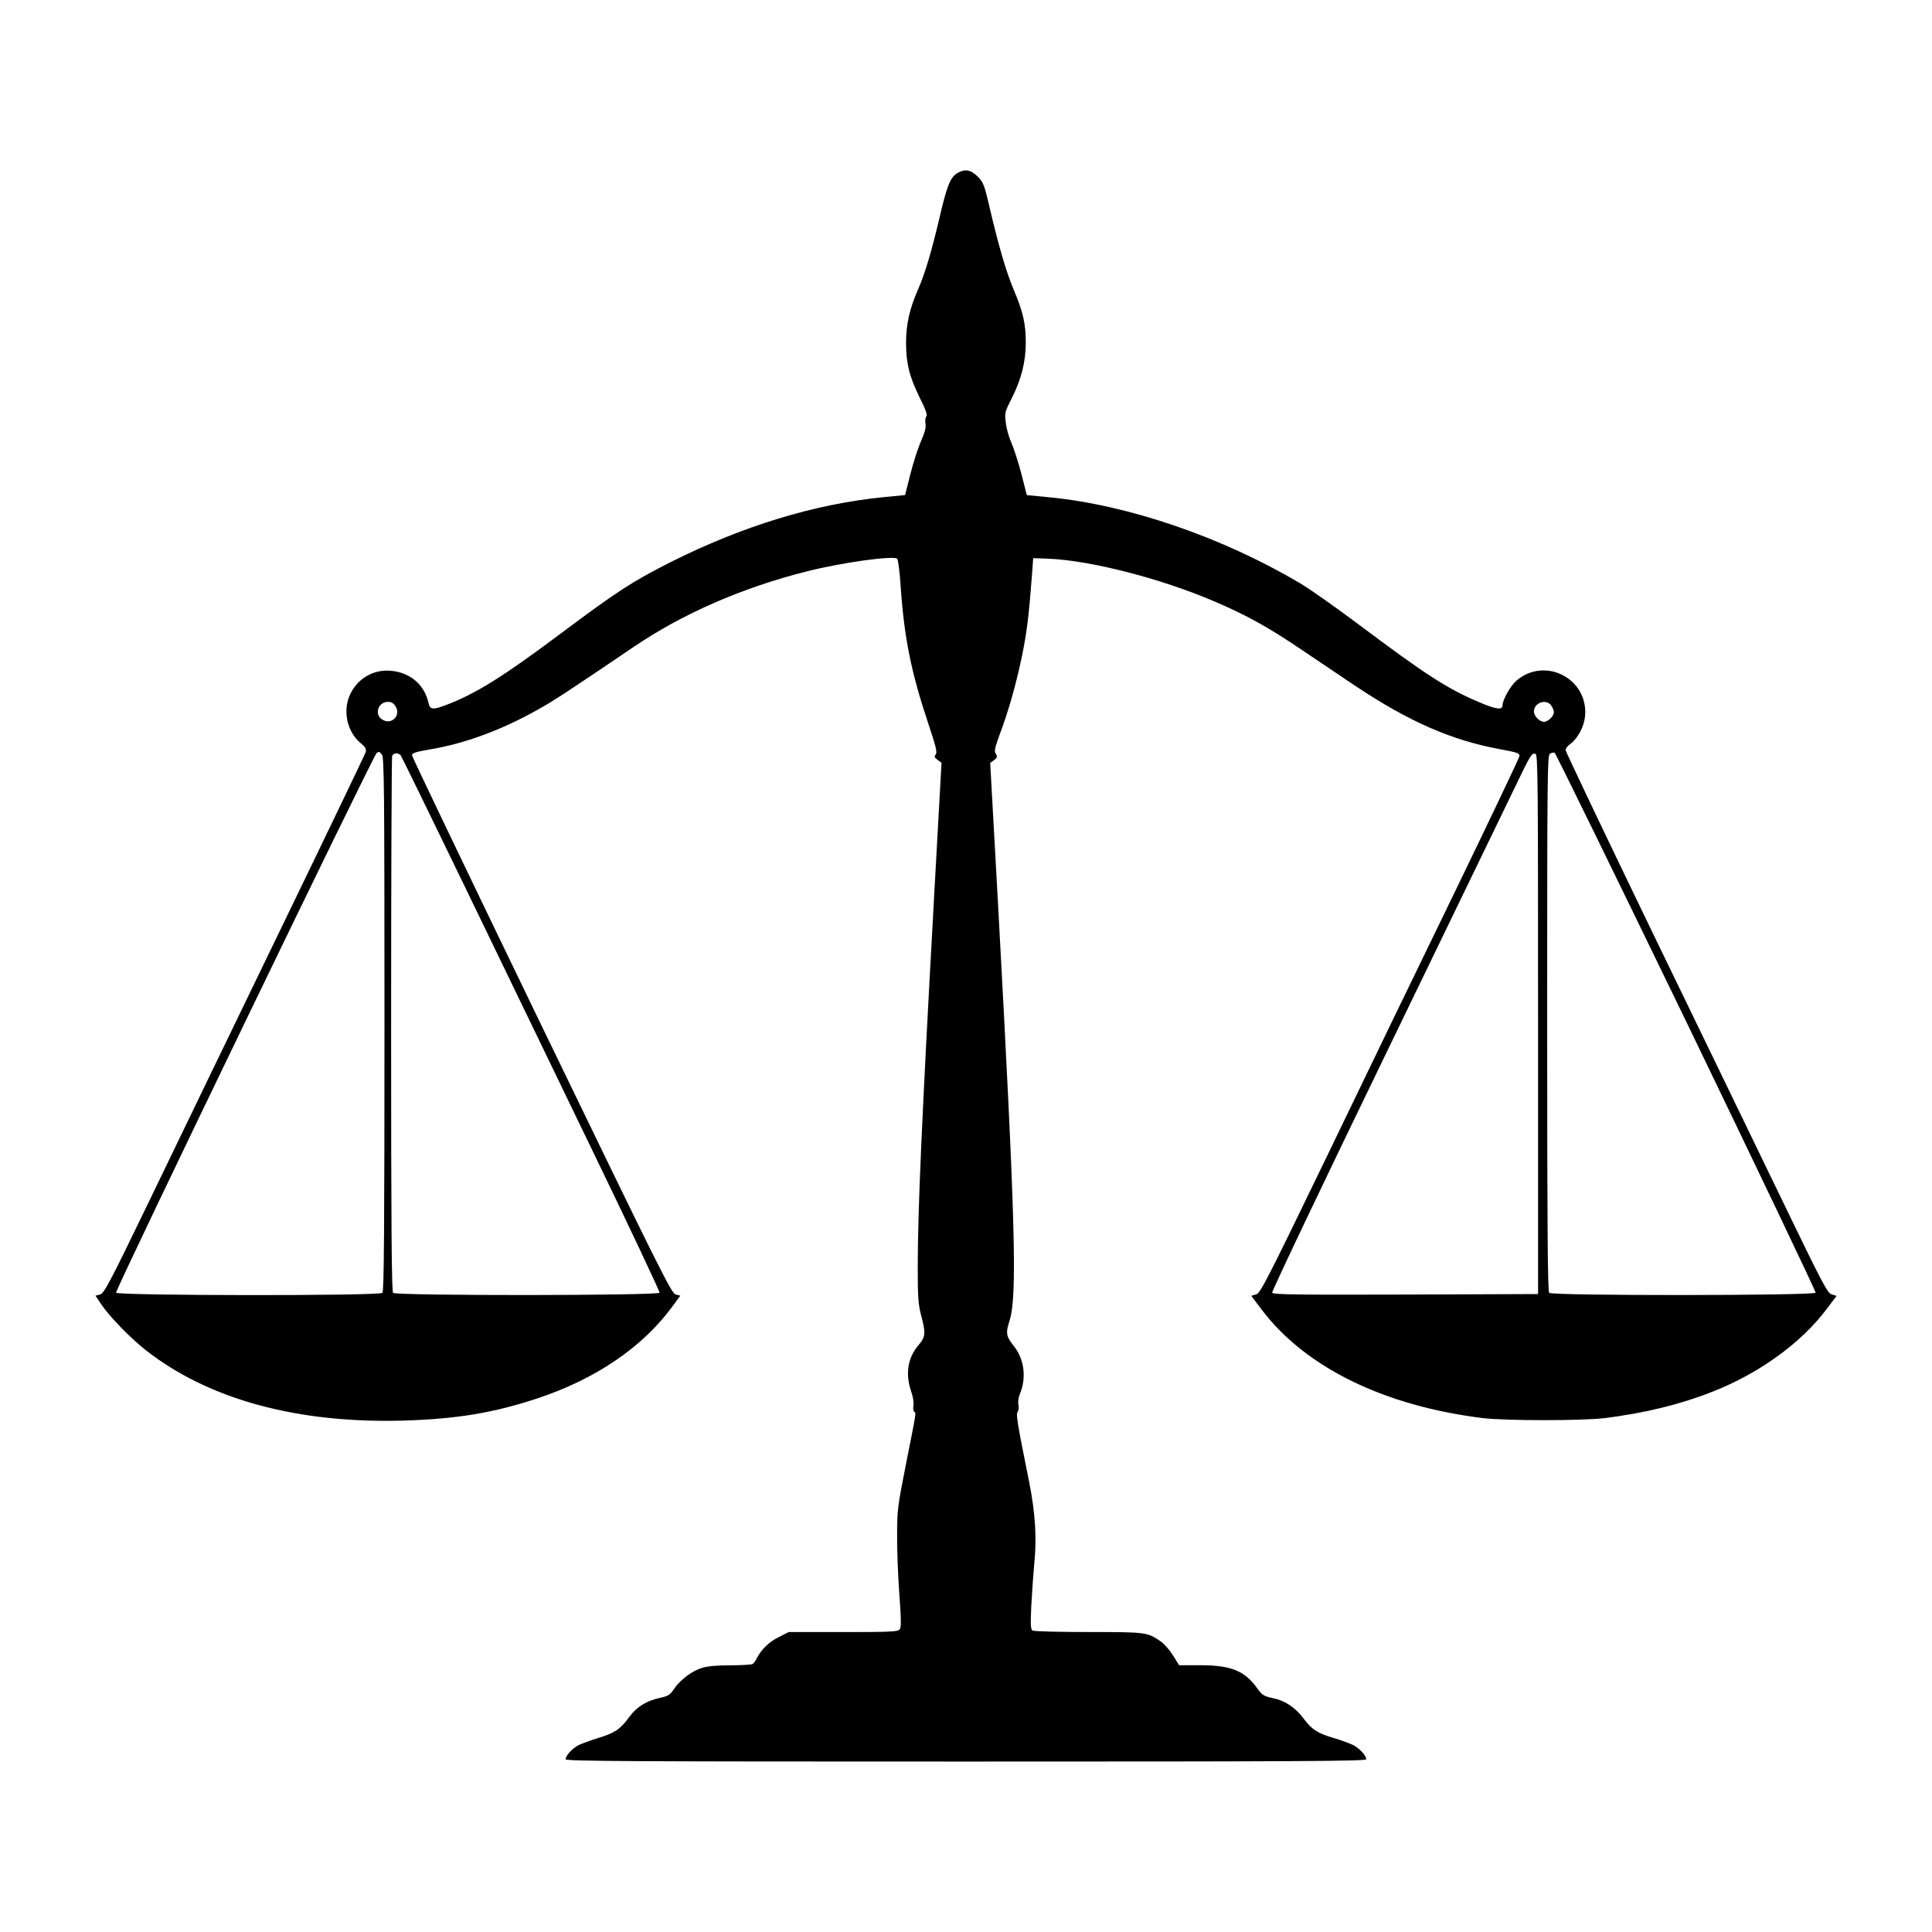 <?xml version="1.0" encoding="utf-8"?>
<!-- Generator: Adobe Illustrator 22.0.1, SVG Export Plug-In . SVG Version: 6.00 Build 0)  -->
<svg version="1.1" id="Ebene_1" xmlns="http://www.w3.org/2000/svg" xmlns:xlink="http://www.w3.org/1999/xlink" x="0px" y="0px"
	 width="500px" height="500px" viewBox="0 0 500 500" style="enable-background:new 0 0 500 500;" xml:space="preserve">
<g transform="translate(0,1280) scale(0.1,-0.1)">
	<path d="M2476.8,12351.5c-17.2-10.7-26.2-33.1-43.8-108.3c-21.5-92-38.7-150.5-56.7-191.3c-22.4-50.7-31.4-91.1-31.4-138.9
		c0-53.3,8.6-87.7,35.2-141.9c15.9-31.8,20.6-45.6,17.2-49c-2.6-2.6-3.4-10.7-2.1-18.5c1.7-9.9-1.7-22.8-11.6-45.1
		c-7.7-17.6-20.2-55.9-27.5-85.5l-13.8-54.2l-53.3-5.2c-180.1-17.6-367.1-74.8-554.5-168.9c-99.3-50.3-138-75.7-282.4-183.6
		c-150.5-112.6-220.5-156.5-298.8-186.1c-33.1-12.5-40.8-11.6-44.3,5.6c-10.3,47.3-47.3,79.1-97.6,83.4
		c-46,4.3-88.1-21.1-106.6-64.1c-18.1-41.7-5.6-95,28.4-122.9c12.5-10.3,15-15,13.3-23.2c-1.7-5.6-104-218.8-227.8-474.2
		c-123.4-255.3-275.1-568.3-336.2-695.5c-101-208.9-113.1-231.3-123.8-234.3l-11.6-3l15.5-23.2c21.9-32.2,75.2-86.8,115.6-118.6
		c162.9-127.2,392.9-189.6,668.5-181.4c136.7,4.3,231.7,20.2,343.5,57.2c152.2,50.3,274.3,133.7,351.6,240.3l18.9,25.8l-12,3
		c-11.2,3-38.7,58.5-347.3,696c-184.4,381.3-335.3,696-335.3,699.8c0,5.2,9.9,8.6,45.1,14.6c91.6,15,188.7,51.2,280.7,103.2
		c43.8,24.5,73.9,44.3,248.9,162.9c126.8,86,281.1,153,446.6,194.7c89.4,22.8,222.2,41.3,234.3,33.1c2.6-1.7,6.9-34.4,9.5-76.1
		c9-128.5,27.1-218.8,70.1-347.3c21.1-63.2,24.9-78.2,20.2-83.4c-4.3-5.2-3.4-7.7,5.2-14.2l9.9-7.3l-20.2-365
		c-31.4-569.6-41.3-795.7-41.3-941c0-79.1,1.3-95.4,9-125.1c12-44.7,11.2-55-6.9-75.7c-27.9-33.1-34.8-73.9-19.3-119.5
		c5.2-15,7.3-30.1,6-37.8c-1.3-7.3-0.4-13.8,2.1-15.5c5.2-3.4,6.4,4.7-21.9-138c-20.6-104.5-22.4-116.1-22.4-178.4
		c-0.4-36.5,2.1-105.8,5.6-153.5c5.2-71.4,5.2-87.7,0.9-93.3c-5.2-6-23.6-6.9-146.6-6.9h-140.6l-26.2-13.3
		c-24.9-12.5-44.3-31-56.7-55.5c-3-6-7.7-12-10.3-13.8c-2.6-1.7-27.9-3.4-56.7-3.4c-33.1,0-59.3-2.1-73.5-6.4
		c-26.2-7.7-56.7-30.5-73.1-54.6c-10.7-15.9-15-18.5-37.8-23.6c-34.4-7.7-58.5-22.8-77.4-48.1c-23.2-32.2-37.8-42.1-78.7-54.6
		c-20.6-6.4-44.3-15-53.3-19.3c-16.3-8.6-33.5-27.1-33.5-36.5c0-5.2,163.4-6,1036-6s1036,0.9,1036,6c0,9.5-17.2,27.9-33.5,36.5
		c-9,4.3-30.5,12.5-48.1,17.6c-44.3,12.9-59.3,22.8-79.5,49.9c-21.9,29.7-48.6,47.7-80.8,54.2c-23.6,5.2-27.1,7.3-40.8,26.2
		c-32.2,44.7-67.9,58.9-146.6,58.9h-55l-15.5,24.9c-8.6,13.8-22.8,30.5-31.8,36.5c-35.2,24.1-37,24.5-187,24.5
		c-76.5,0-141.4,1.7-144.9,3.9c-5.2,3.4-5.6,14.6-3.4,63.2c1.7,32.7,5.2,82.1,7.7,109.2c6.9,67.9,2.6,131.5-12.9,210.6
		c-31.4,155.6-34.8,177.5-30.1,183.1c2.6,3,3.4,11.2,2.1,18.1c-1.7,6.9,0,18.5,3.4,27.1c17.6,42.1,12,89.8-14.2,123.4
		c-21.1,26.7-22.8,34.4-12.5,66.2c20.6,63.2,15.5,255.8-29.2,1073l-20.6,371.4l9.9,7.3c8.6,6.4,9,9,4.7,16.3
		c-4.7,6.9-3,14.6,9.9,49.9c22.8,59.8,44.7,138,58.9,208.9c11.6,57.6,16.8,98.9,24.9,206.8l3,40.8l36.5-1.3
		c109.2-3.9,291-50.3,432-110.5c82.5-35.2,139.7-66.6,227.8-126.4c47.3-31.8,108.3-73.1,135.4-91.1
		c139.7-93.3,250.2-141.9,376.1-165.1c45.1-8.2,51.6-10.7,50.7-17.6c-0.4-4.3-73.1-156.9-161.2-339.2
		c-88.6-181.8-239-493.1-334.4-691.2c-161.2-333.2-175-360.2-186.6-363.2l-12-3.4l26.2-34.8c113.1-150,316-249.8,572.2-281.6
		c59.8-7.3,258.8-7.3,318.1,0c100.6,12.9,190.9,34.4,273,66.6c122.1,46.9,232.6,126.4,299.2,214.9l26.2,34.8l-12,3.4
		c-11.6,3-21.5,21.9-131.5,249.3c-65.3,135.4-217.9,450.1-338.7,699.4c-120.4,249.3-219.2,456.5-219.2,460.4s5.6,11.2,12.9,16.3
		c18.5,13.8,34.8,44.3,37.4,70.5c9.9,98-104.5,156.9-178.4,92c-15-13.3-35.2-49.4-35.2-63.6c0-12.5-18.5-9.5-62.3,9.5
		c-81.2,34.4-138,71.4-308.2,199c-58.9,44.3-127.7,92.9-153.9,108.3c-201.2,119.1-444.1,202.5-649.1,222.2l-57.6,5.6l-13.8,54.2
		c-7.7,29.7-19.3,65.3-25.4,79.5c-6.4,13.8-13.3,37.8-15,52.9c-3.4,26.7-3,27.9,15.5,64.5c24.5,48.6,36.1,94.1,36.1,144
		c0,48.6-7.3,80-31.4,136.7c-18.9,44.7-38.7,111.3-63.6,218.4c-12.5,53.3-15,59.3-29.7,74.4
		C2511.6,12361.4,2496.6,12363.5,2476.8,12351.5z M1023.4,10972.4c15.9-23.6-10.7-50.3-34.4-34.4c-21.1,13.3-10.3,45.6,15,45.6
		C1012.6,10983.6,1018.6,10980.2,1023.4,10972.4z M4014.5,10974.1c3.9-5.2,6.9-12.9,6.9-17.2c0-10.3-15-24.9-25.8-24.9
		c-11.2,0-25.8,14.6-25.8,26.7C3969.8,10981.5,4001.6,10992.6,4014.5,10974.1z M988.1,10847.8c6-6,6.9-75.2,6.9-697.7
		c0-531.3-1.3-692.1-5.2-696c-8.2-8.2-686.5-7.3-689.5,0.4c-2.6,6.4,666.3,1391.5,674.5,1396.7
		C981.2,10855.5,980.4,10855.5,988.1,10847.8z M4364.4,10155.2c184.8-382.6,335.3-697.7,334.4-700.7c-3-7.7-681.8-8.2-689.5-0.4
		c-3.9,3.9-5.2,165.1-5.2,698.5c0,646.1,0.4,693.4,7.3,696.8c3.9,2.6,9.5,3.4,12,2.6C4025.6,10851.2,4179.1,10537.4,4364.4,10155.2z
		 M1037.1,10845.2c2.1-3,74.8-151.7,161.2-330.1c86.4-178.4,236.4-488.8,333.6-690c97.2-200.8,175.8-367.5,175-370.6
		c-3-7.7-681.8-8.2-689.5-0.4c-3.9,3.9-5.2,163.8-5.2,693.8c0,378.7,1.3,691.7,2.6,695.5
		C1017.8,10851.6,1030.7,10852.5,1037.1,10845.2z M3980.5,10149.6v-698.6l-343-1.3c-284.6-0.9-343,0-345.2,4.7
		c-1.3,3.4,131.5,282.4,295.3,620.3c163.4,337.9,313.4,647.8,333.6,689.1c39.5,82.5,42.6,87.3,52.4,85.5
		C3980.1,10848.2,3980.5,10785,3980.5,10149.6z"/>
</g>
</svg>

